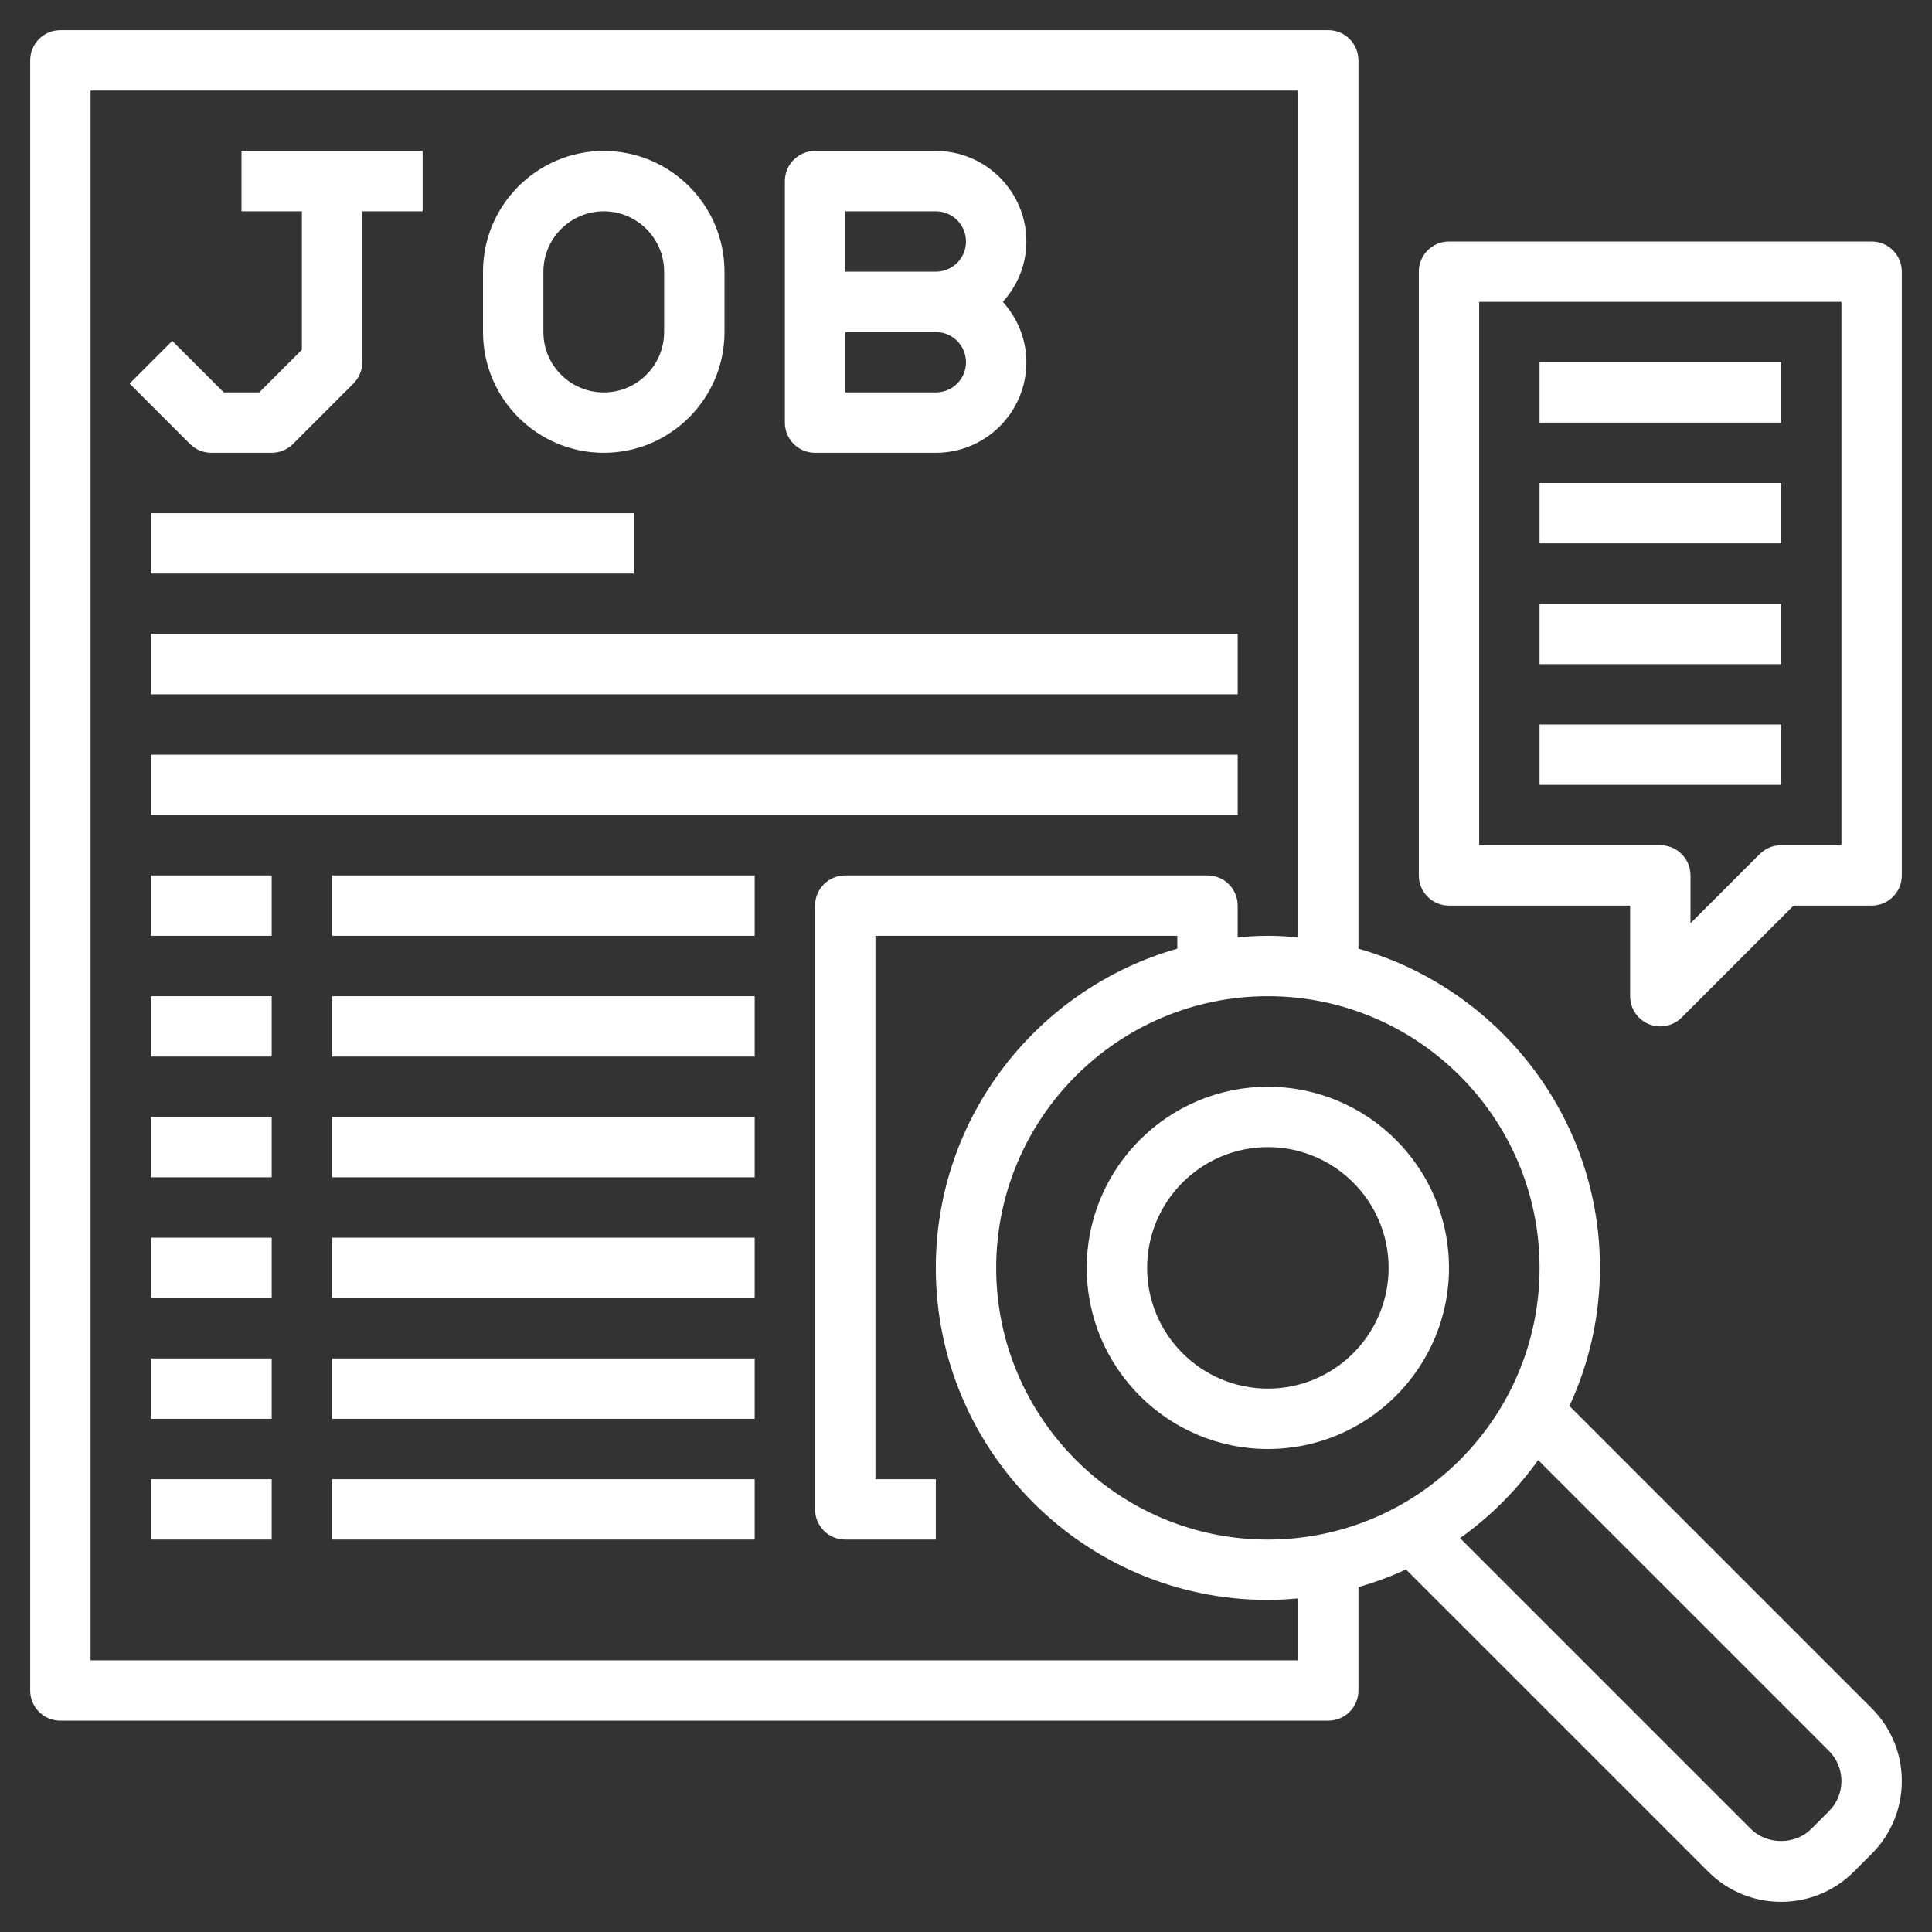 <?xml version="1.0"?>
<svg xmlns="http://www.w3.org/2000/svg" xmlns:xlink="http://www.w3.org/1999/xlink" xmlns:svgjs="http://svgjs.com/svgjs" version="1.1" width="512" height="512" x="0" y="0" viewBox="0 0 64 64" style="enable-background:new 0 0 512 512" xml:space="preserve" class=""><rect x="0" y="0" width="64" height="64" fill="#333333" stroke="none"/><g>
<g xmlns="http://www.w3.org/2000/svg">
	<path d="M20,15c2.206,0,4-1.794,4-4V9c0-2.206-1.794-4-4-4s-4,1.794-4,4v2C16,13.206,17.794,15,20,15z M18,9c0-1.103,0.897-2,2-2   s2,0.897,2,2v2c0,1.103-0.897,2-2,2s-2-0.897-2-2V9z" fill="#ffffff" data-original="#000000" style="" class=""/>
	<path d="M27,15h4c1.654,0,3-1.346,3-3c0-0.771-0.301-1.468-0.78-2C33.699,9.468,34,8.771,34,8c0-1.654-1.346-3-3-3h-4   c-0.553,0-1,0.447-1,1v4v4C26,14.553,26.447,15,27,15z M31,13h-3v-2h3c0.552,0,1,0.448,1,1S31.552,13,31,13z M28,7h3   c0.552,0,1,0.448,1,1s-0.448,1-1,1h-3V7z" fill="#ffffff" data-original="#000000" style="" class=""/>
	<path d="M7,15h2c0.266,0,0.52-0.105,0.707-0.293l2-2C11.895,12.52,12,12.266,12,12V7h2V5H8v2h2v4.586L8.586,13H7.414l-1.707-1.707   l-1.414,1.414l2,2C6.48,14.895,6.734,15,7,15z" fill="#ffffff" data-original="#000000" style="" class=""/>
	<rect x="5" y="17" width="16" height="2" fill="#ffffff" data-original="#000000" style="" class=""/>
	<rect x="5" y="21" width="36" height="2" fill="#ffffff" data-original="#000000" style="" class=""/>
	<rect x="5" y="25" width="36" height="2" fill="#ffffff" data-original="#000000" style="" class=""/>
	<rect x="5" y="29" width="4" height="2" fill="#ffffff" data-original="#000000" style="" class=""/>
	<rect x="11" y="29" width="14" height="2" fill="#ffffff" data-original="#000000" style="" class=""/>
	<rect x="5" y="33" width="4" height="2" fill="#ffffff" data-original="#000000" style="" class=""/>
	<rect x="11" y="33" width="14" height="2" fill="#ffffff" data-original="#000000" style="" class=""/>
	<rect x="5" y="37" width="4" height="2" fill="#ffffff" data-original="#000000" style="" class=""/>
	<rect x="11" y="37" width="14" height="2" fill="#ffffff" data-original="#000000" style="" class=""/>
	<rect x="5" y="41" width="4" height="2" fill="#ffffff" data-original="#000000" style="" class=""/>
	<rect x="11" y="41" width="14" height="2" fill="#ffffff" data-original="#000000" style="" class=""/>
	<rect x="5" y="45" width="4" height="2" fill="#ffffff" data-original="#000000" style="" class=""/>
	<rect x="11" y="45" width="14" height="2" fill="#ffffff" data-original="#000000" style="" class=""/>
	<rect x="5" y="49" width="4" height="2" fill="#ffffff" data-original="#000000" style="" class=""/>
	<rect x="11" y="49" width="14" height="2" fill="#ffffff" data-original="#000000" style="" class=""/>
	<path d="M36,42c0,3.309,2.691,6,6,6s6-2.691,6-6s-2.691-6-6-6S36,38.691,36,42z M46,42c0,2.206-1.794,4-4,4s-4-1.794-4-4   s1.794-4,4-4S46,39.794,46,42z" fill="#ffffff" data-original="#000000" style="" class=""/>
	<path d="M51.99,46.576C52.632,45.181,53,43.634,53,42c0-5.024-3.39-9.263-8-10.574V2c0-0.553-0.447-1-1-1H2C1.447,1,1,1.447,1,2v54   c0,0.553,0.447,1,1,1h42c0.553,0,1-0.447,1-1v-3.426c0.544-0.155,1.07-0.35,1.576-0.583L56.586,62c0.645,0.645,1.502,1,2.414,1   s1.77-0.355,2.414-1L62,61.414c0.645-0.645,1-1.502,1-2.414s-0.355-1.77-1-2.414L51.99,46.576z M51,42c0,4.963-4.037,9-9,9   s-9-4.037-9-9s4.037-9,9-9S51,37.037,51,42z M43,55H3V3h40v28.051C42.67,31.021,42.338,31,42,31s-0.67,0.021-1,0.051V30   c0-0.553-0.447-1-1-1H28c-0.553,0-1,0.447-1,1v20c0,0.553,0.447,1,1,1h3v-2h-2V31h10v0.426c-4.61,1.31-8,5.549-8,10.574   c0,6.065,4.935,11,11,11c0.338,0,0.67-0.021,1-0.051V55z M60.586,60L60,60.586c-0.535,0.533-1.465,0.533-2,0l-9.633-9.633   c0.999-0.713,1.873-1.587,2.586-2.586L60.586,58C60.853,58.268,61,58.622,61,59S60.853,59.732,60.586,60z" fill="#ffffff" data-original="#000000" style="" class=""/>
	<rect x="51" y="12" width="8" height="2" fill="#ffffff" data-original="#000000" style="" class=""/>
	<rect x="51" y="16" width="8" height="2" fill="#ffffff" data-original="#000000" style="" class=""/>
	<rect x="51" y="20" width="8" height="2" fill="#ffffff" data-original="#000000" style="" class=""/>
	<rect x="51" y="24" width="8" height="2" fill="#ffffff" data-original="#000000" style="" class=""/>
	<path d="M62,8H48c-0.553,0-1,0.447-1,1v20c0,0.553,0.447,1,1,1h6v3c0,0.404,0.243,0.77,0.617,0.924C54.741,33.976,54.871,34,55,34   c0.26,0,0.516-0.102,0.707-0.293L59.414,30H62c0.553,0,1-0.447,1-1V9C63,8.447,62.553,8,62,8z M61,28h-2   c-0.266,0-0.52,0.105-0.707,0.293L56,30.586V29c0-0.553-0.447-1-1-1h-6V10h12V28z" fill="#ffffff" data-original="#000000" style="" class=""/>
</g>
</g></svg>
